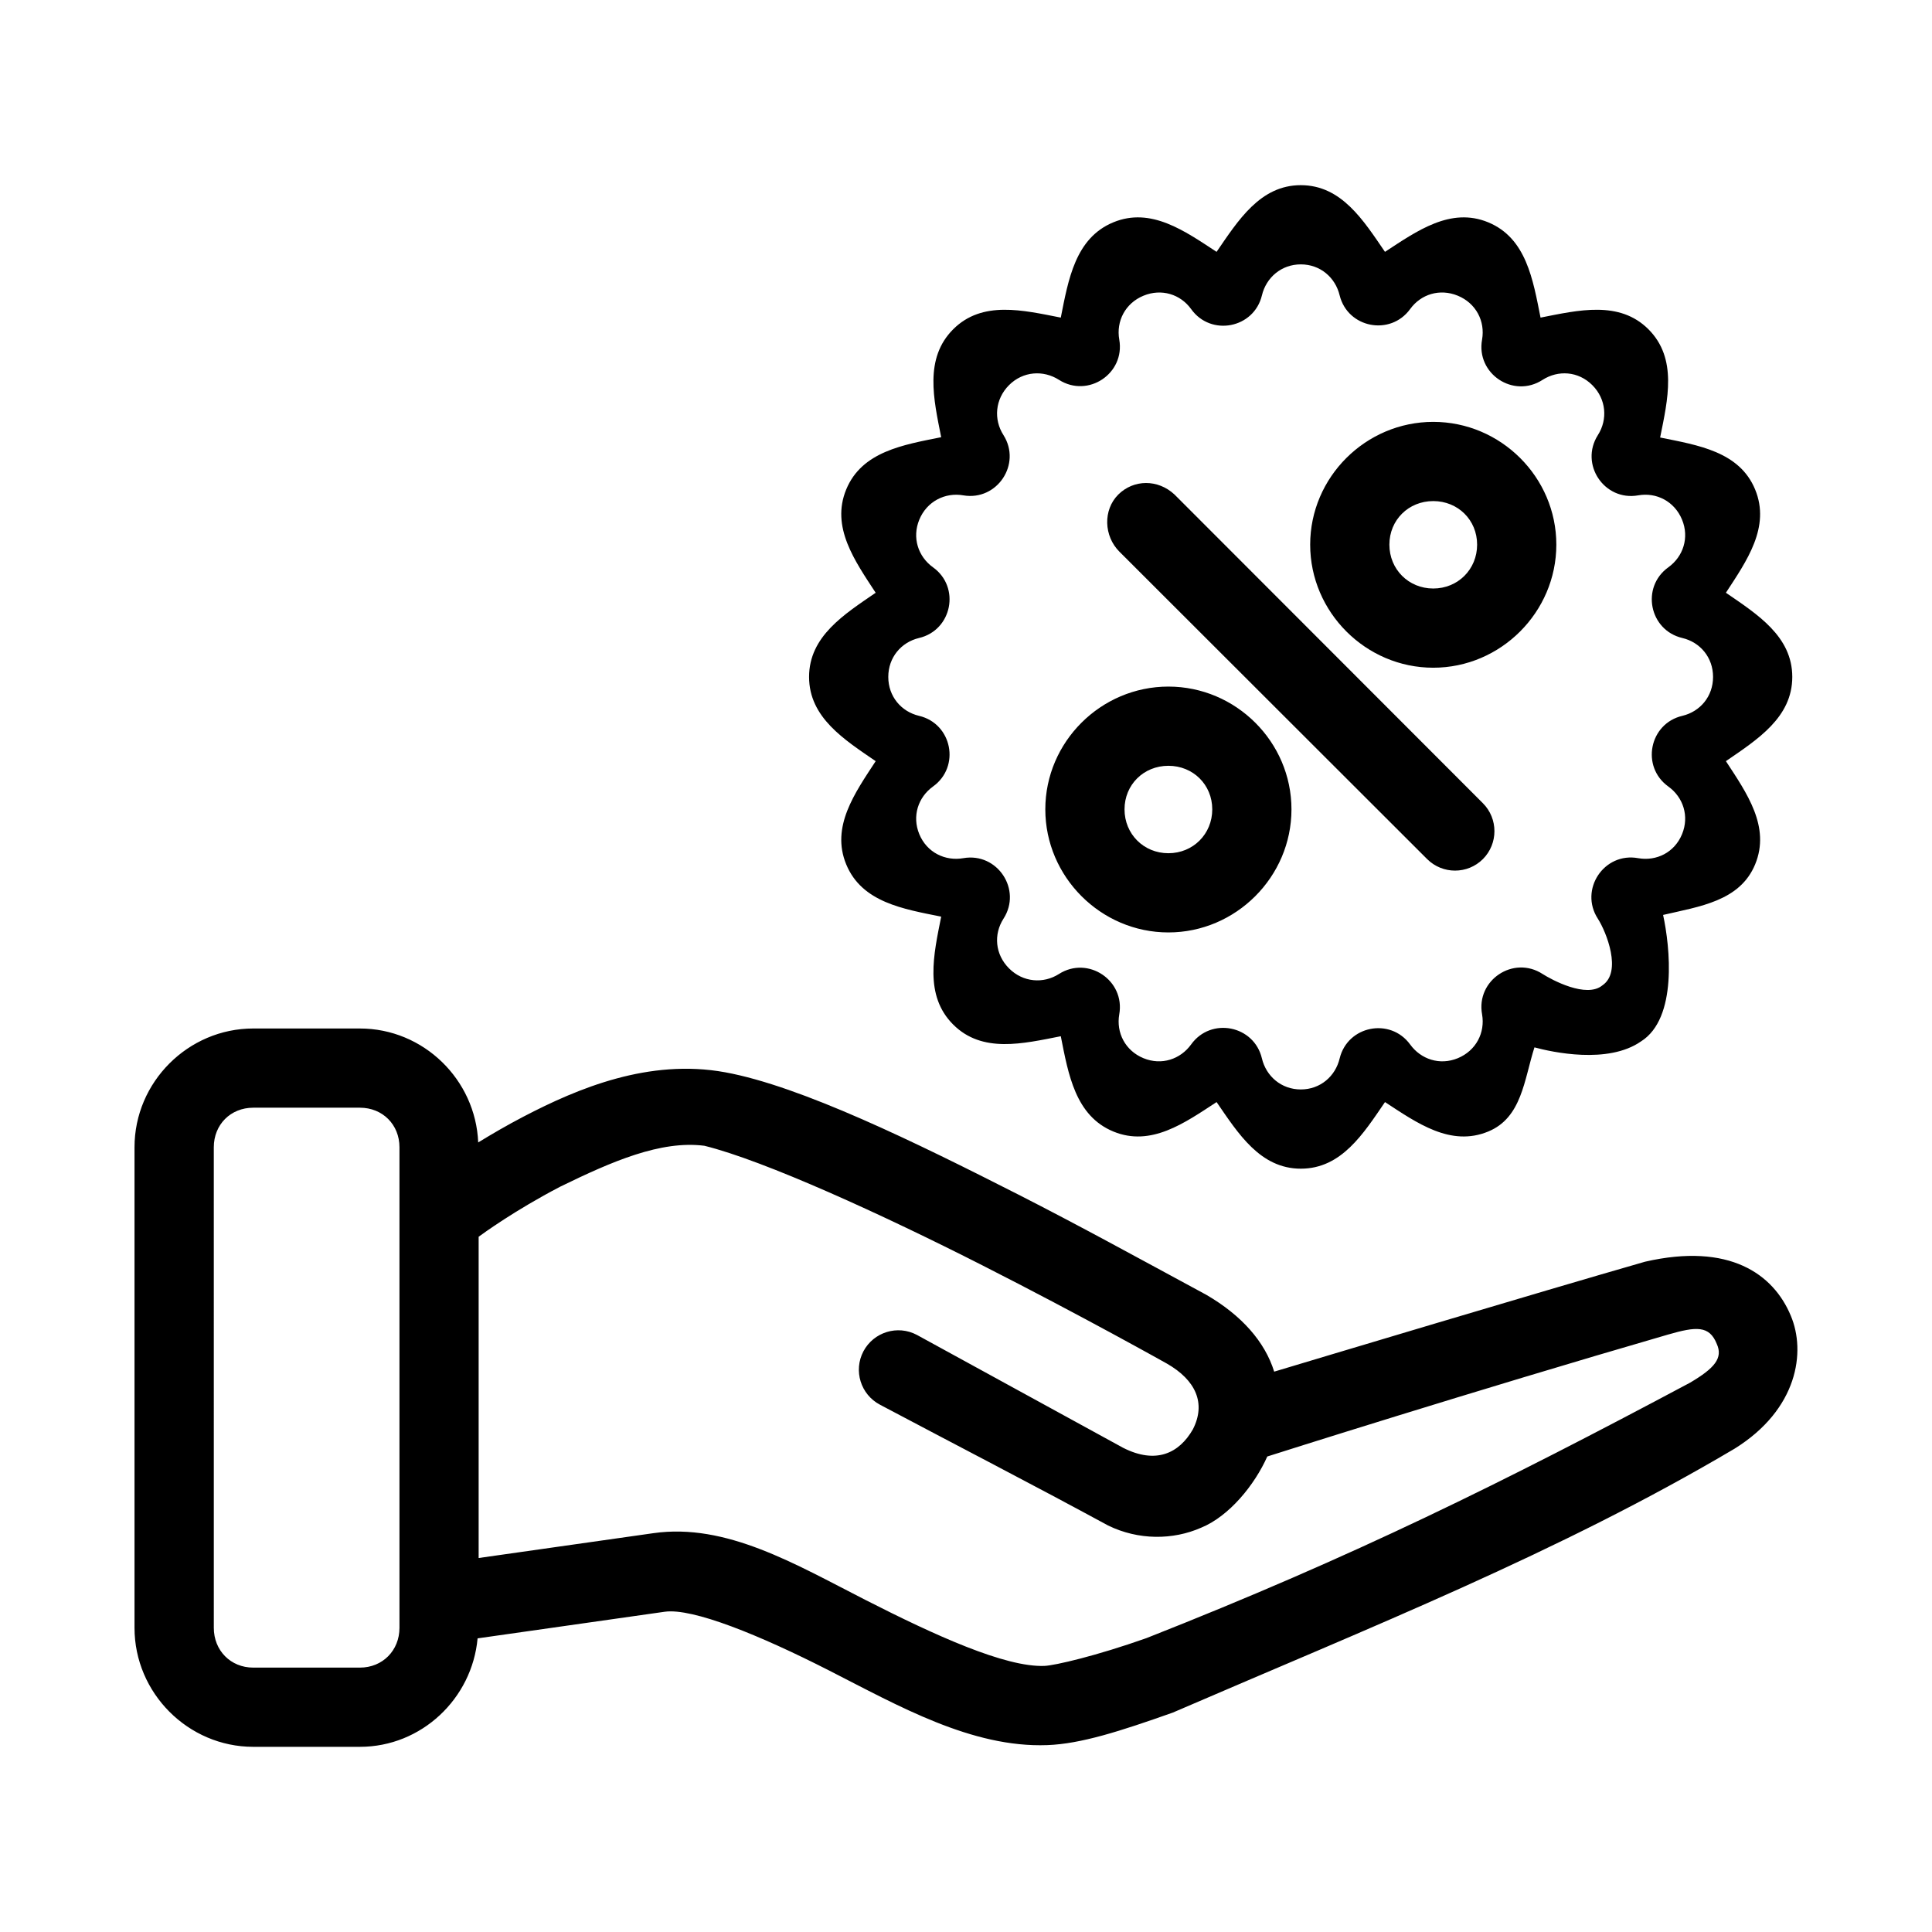 <?xml version="1.0" encoding="UTF-8"?>
<!-- Uploaded to: ICON Repo, www.iconrepo.com, Generator: ICON Repo Mixer Tools -->
<svg fill="#000000" width="800px" height="800px" version="1.1" viewBox="144 144 512 512" xmlns="http://www.w3.org/2000/svg">
 <path d="m488.73 193.07c-10.77 0-16.613 9.355-22.324 17.672-8.445-5.527-17.379-11.941-27.348-7.832-10.109 4.168-11.941 15.199-13.938 25.258-10.016-1.965-20.82-4.602-28.516 3.094-7.719 7.719-5.176 18.559-3.18 28.598-10.023 2.019-21.016 3.777-25.172 13.859-4.109 9.969 2.285 18.918 7.809 27.367-8.316 5.711-17.648 11.531-17.648 22.305 0 10.77 9.332 16.613 17.652 22.324-5.527 8.449-11.922 17.379-7.812 27.348 4.156 10.082 15.148 11.836 25.172 13.855-1.996 10.039-4.539 20.883 3.18 28.598 7.695 7.695 18.5 5.059 28.516 3.094 2 10.059 3.832 21.09 13.941 25.258 9.969 4.109 18.898-2.285 27.348-7.809 5.711 8.316 11.555 17.652 22.324 17.652 10.789 0 16.598-9.312 22.305-17.652 8.449 5.523 17.379 11.922 27.348 7.809 8.926-3.68 9.512-13.703 12.258-22.305 4.637 1.25 19.477 4.531 28.23-1.578 9.738-6.109 7.699-25.105 5.863-33.52 9.637-2.246 20.367-3.641 24.395-13.406 4.109-9.965-2.227-18.898-7.75-27.348 8.312-5.711 17.59-11.559 17.59-22.324s-9.277-16.594-17.59-22.305c5.519-8.445 11.855-17.398 7.746-27.363-4.152-10.07-15.164-11.746-25.176-13.777 2.027-10.062 4.644-20.941-3.094-28.68-7.703-7.699-18.574-5.066-28.598-3.094-2.004-10.055-3.773-21.09-13.879-25.258-9.969-4.109-18.898 2.309-27.348 7.832-5.707-8.34-11.516-17.672-22.305-17.672zm0 20.992c5.18 0 9.172 3.512 10.293 8.219 2.152 8.648 13.43 10.836 18.676 3.629 2.836-3.934 7.848-5.519 12.629-3.547 4.856 2 7.289 6.793 6.438 11.625-1.652 9.055 8.309 15.688 16.031 10.68 4.129-2.644 9.469-2.32 13.18 1.395 3.711 3.711 4.121 9.113 1.477 13.242-4.891 7.707 1.691 17.559 10.68 15.969 4.832-0.855 9.625 1.586 11.625 6.438 1.973 4.781 0.301 9.793-3.629 12.629-7.328 5.254-5.066 16.676 3.711 18.738 4.711 1.117 8.137 5.133 8.137 10.312s-3.43 9.191-8.137 10.312c-8.777 2.059-11.039 13.484-3.711 18.738 3.934 2.836 5.598 7.848 3.629 12.629-2 4.856-6.793 7.207-11.625 6.356-9.055-1.652-15.688 8.328-10.68 16.051 2.266 3.539 6.449 14.059 1.23 17.629-4.234 3.57-13.527-1.484-15.887-2.992-7.723-5.008-17.684 1.648-16.031 10.699 0.852 4.832-1.582 9.621-6.438 11.625-4.781 1.973-9.793 0.281-12.629-3.648-5.273-7.211-16.566-4.973-18.676 3.707-1.121 4.711-5.113 8.219-10.293 8.219-5.176 0-9.191-3.508-10.309-8.219-2.062-8.777-13.504-11.039-18.758-3.711-2.836 3.934-7.848 5.621-12.629 3.648-4.856-2-7.269-6.793-6.418-11.621 1.59-8.988-8.262-15.594-15.969-10.703-4.129 2.644-9.531 2.238-13.242-1.477-3.715-3.711-4.121-9.031-1.477-13.16 4.965-7.688-1.602-17.617-10.621-16.051-4.828 0.852-9.684-1.5-11.684-6.356-1.973-4.781-0.305-9.793 3.629-12.629 7.328-5.254 5.066-16.676-3.711-18.734-4.711-1.121-8.137-5.137-8.137-10.312 0-5.18 3.43-9.191 8.137-10.312 8.777-2.059 11.039-13.484 3.711-18.738-3.934-2.832-5.598-7.844-3.629-12.625 2-4.856 6.856-7.293 11.684-6.438 8.953 1.504 15.473-8.297 10.621-15.973-2.644-4.129-2.238-9.527 1.477-13.242 3.711-3.711 9.113-4.035 13.242-1.395 7.707 4.891 17.559-1.691 15.969-10.68-0.852-4.828 1.562-9.621 6.418-11.621 4.781-1.973 9.793-0.387 12.629 3.543 5.227 7.328 16.652 5.121 18.758-3.625 1.117-4.711 5.133-8.223 10.309-8.223zm35.098 41.738c-17.887 0-32.617 14.648-32.617 32.535 0 17.887 14.73 32.617 32.617 32.617s32.617-14.73 32.617-32.617c0-17.887-14.73-32.535-32.617-32.535zm-83.457 19.25c-4.121 4.102-3.832 11.051 0.289 15.152l81.547 81.465c4.094 4.07 10.688 4.07 14.781 0 4.07-4.094 4.07-10.707 0-14.801l-81.734-81.816c-4.391-4.086-10.785-4.039-14.883 0zm83.457 1.742c6.539 0 11.625 5 11.625 11.543 0 6.539-5.082 11.625-11.625 11.625-6.539 0-11.625-5.082-11.625-11.625 0-6.539 5.082-11.543 11.625-11.543zm-70.191 49.16c-17.887 0-32.617 14.648-32.617 32.535s14.73 32.617 32.617 32.617 32.617-14.73 32.617-32.617-14.73-32.535-32.617-32.535zm0 20.992c6.539 0 11.625 5 11.625 11.543 0 6.539-5.082 11.625-11.625 11.625-6.539 0-11.625-5.082-11.625-11.625 0-6.539 5.082-11.543 11.625-11.543zm-242.52 69.617c-17.262 0-31.469 14.203-31.469 31.469v127.37c0 17.262 14.203 31.527 31.469 31.527h28.27c16.309 0 29.73-12.773 31.18-28.742l49.57-7.051c7.398-1.055 25.137 6.164 43.605 15.578 18.469 9.418 37.805 20.5 57.809 19.762 8.902-0.328 19.27-3.668 33.23-8.609 52.82-22.805 102.47-42.449 148.93-69.965 16.723-10.41 18.926-25.652 14.863-35.238-4.594-11.012-16.258-19.43-38.641-14.289-28.422 8.164-86.855 25.707-98.258 29.129-2.473-7.953-8.664-14.941-17.98-20.355-19.57-10.586-33.566-18.285-49.812-26.566-27.164-13.805-57.578-28.738-77.715-32.414-20.141-3.676-38.941 4.203-53.383 11.727-4.531 2.359-8.473 4.68-12.055 6.867-0.688-16.672-14.516-30.195-31.344-30.195zm0 20.992h28.27c5.996 0 10.477 4.481 10.477 10.477v127.37c0 5.996-4.481 10.535-10.477 10.535h-28.27c-5.996 0-10.453-4.539-10.453-10.535l-0.004-127.37c0-5.996 4.457-10.477 10.453-10.477zm119.55 10.086c15.938 3.938 47.246 18.262 73.676 31.691 26.711 13.57 48.895 26.035 48.895 26.035 7.668 4.391 10.422 10.527 6.887 17.426-3.664 6.391-9.824 9.297-18.512 4.879l-54.633-29.91c-5.113-2.711-11.441-0.762-14.164 4.348-2.699 5.133-0.73 11.473 4.406 14.164 20.137 10.68 40.406 21.125 60.434 32 8.016 3.922 17.199 3.891 24.723 0.555 7.336-3.027 14.07-11.219 17.465-18.84 1.984-0.633 54.293-17.262 106.19-32.309 7.516-2.172 10.957-2.438 12.934 2.481 1.688 3.742-0.582 6.43-7.094 10.27-49.594 26.441-89.184 46.082-144.07 67.695-13.246 4.688-24.285 7.258-27.039 7.359-10.391 0.383-28.977-8.086-47.5-17.527-18.52-9.445-36.812-20.395-56.086-17.652l-46.332 6.582v-85.137c1.074-0.789 9.551-6.981 21.609-13.266 13.707-6.695 26.652-12.324 38.211-10.844z"/>
</svg>